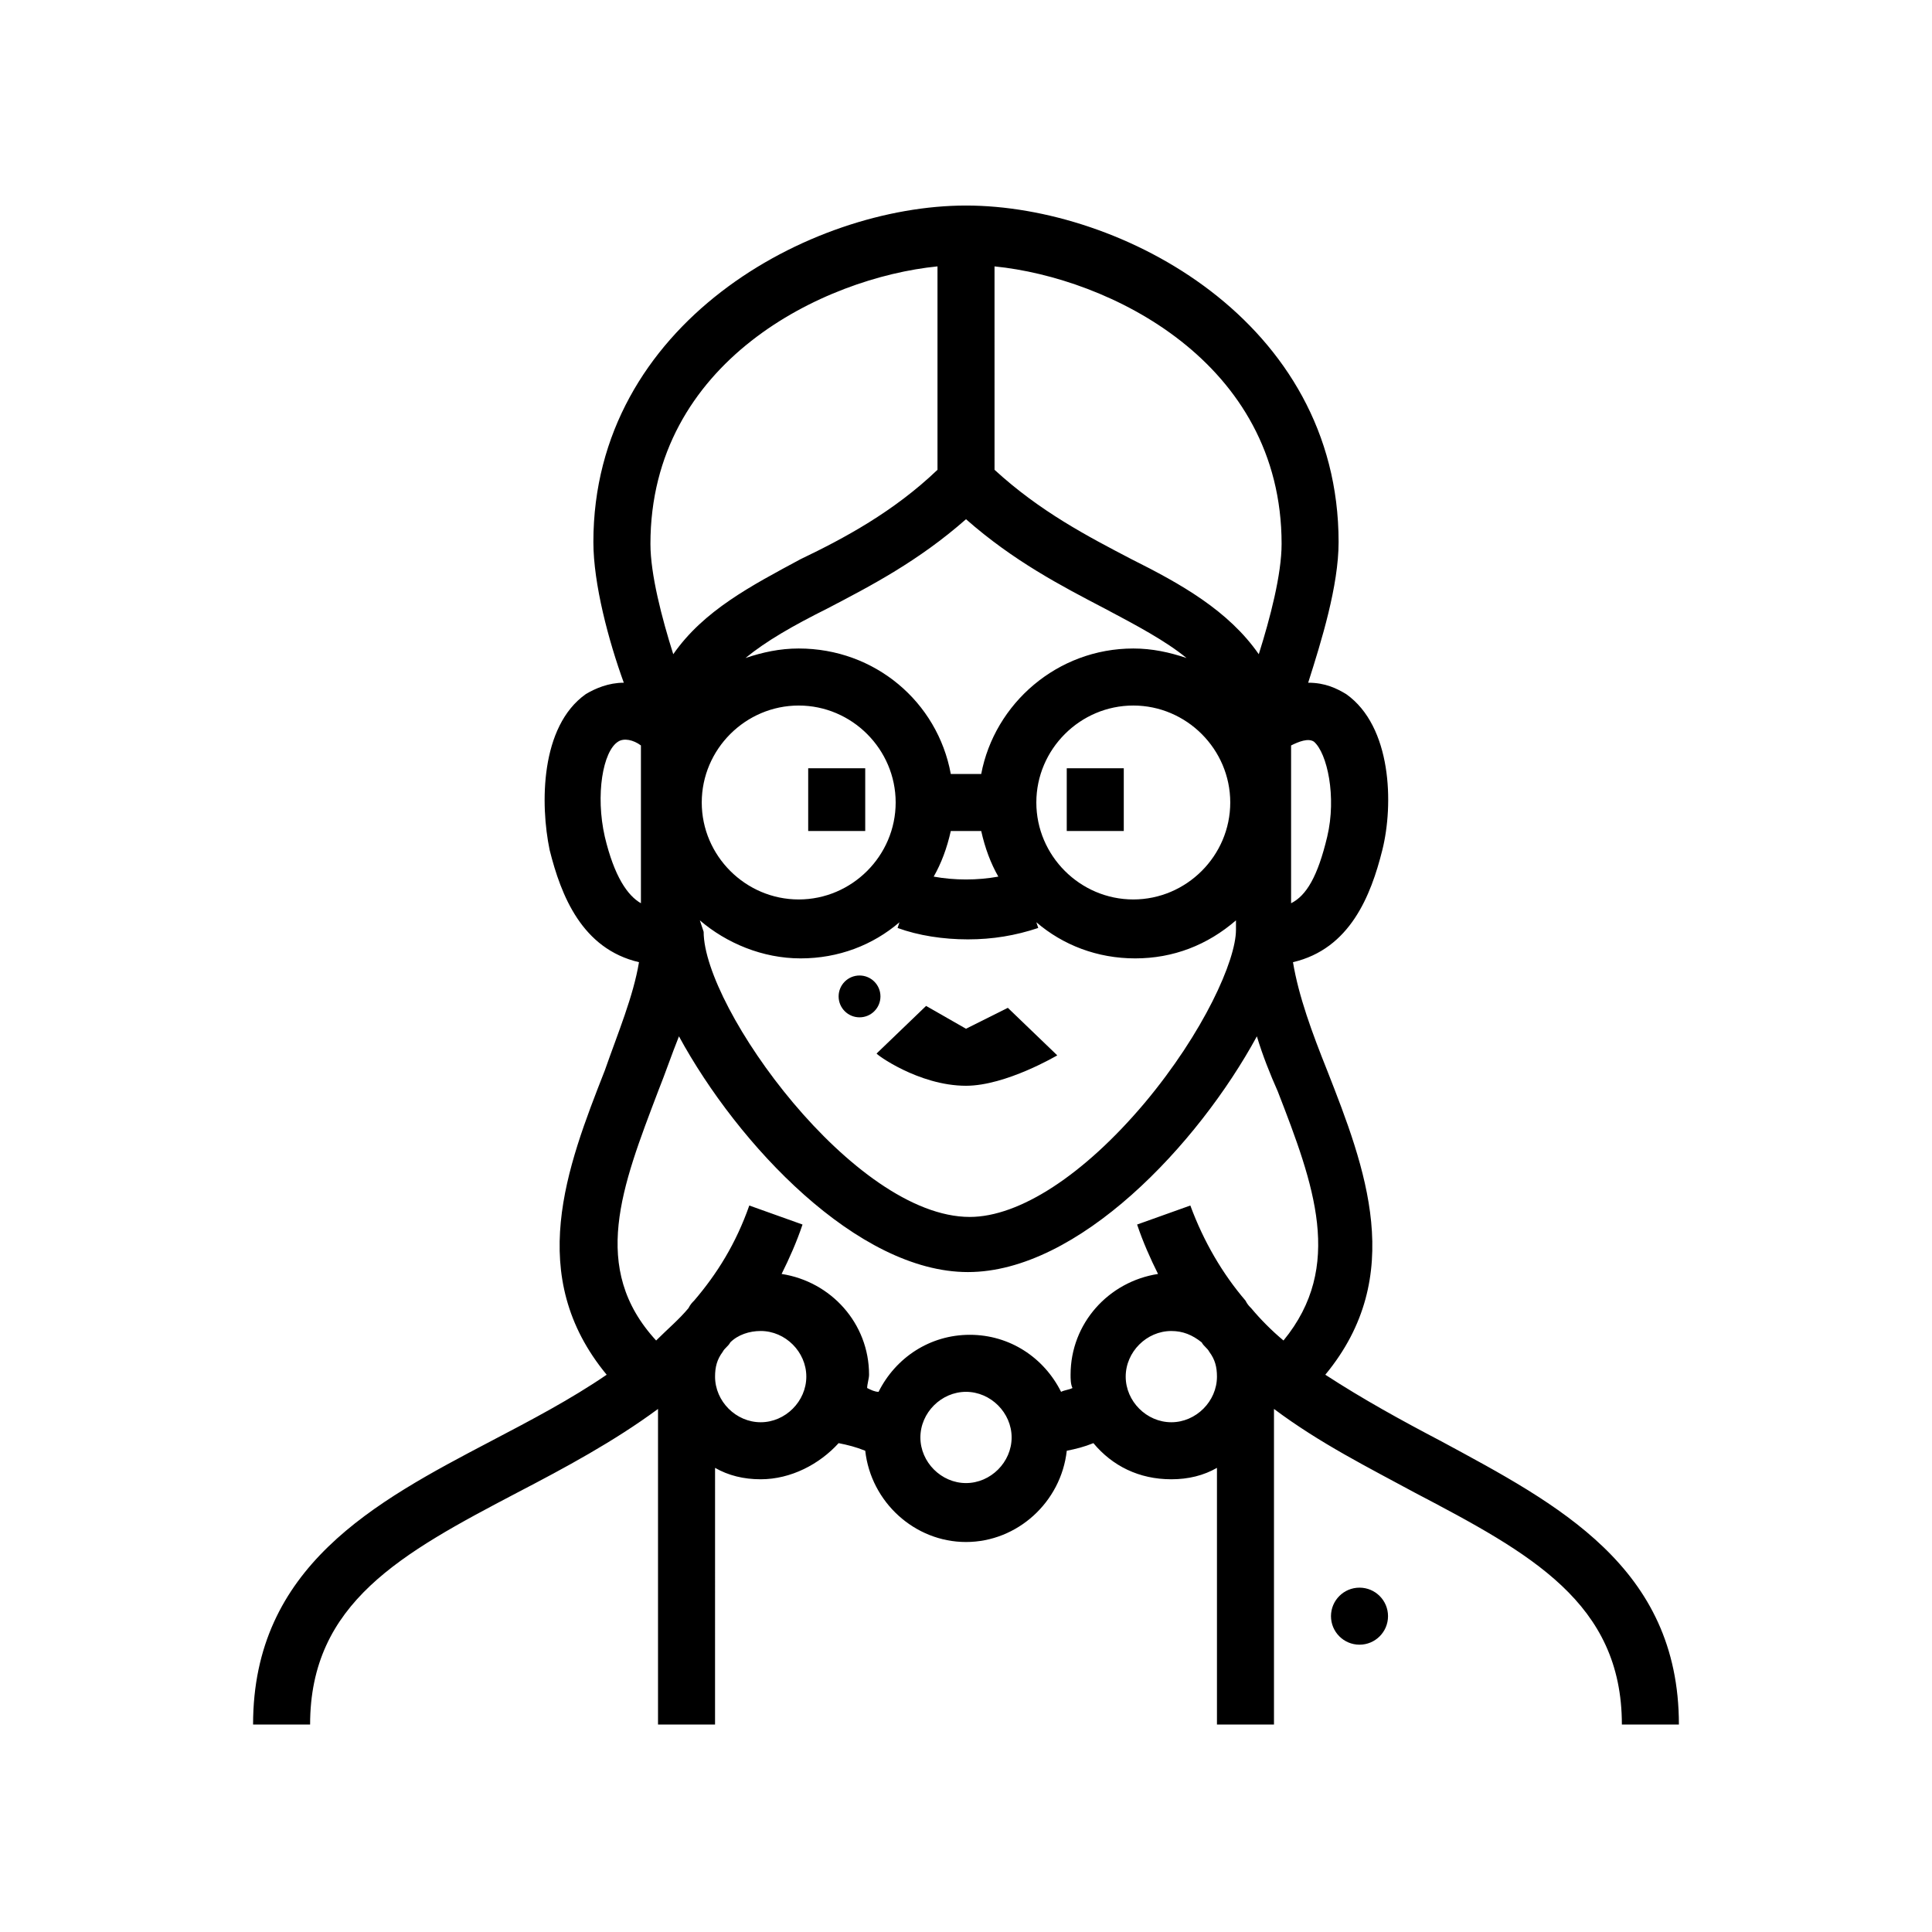 <?xml version="1.0" encoding="UTF-8"?>
<!-- Uploaded to: SVG Repo, www.svgrepo.com, Generator: SVG Repo Mixer Tools -->
<svg fill="#000000" width="800px" height="800px" version="1.1" viewBox="144 144 512 512" xmlns="http://www.w3.org/2000/svg">
 <g>
  <path d="m281.1 539.55c12.594-6.551 25.695-13.602 37.281-22.168v83.633h15.113l0.004-68.016c3.527 2.016 7.559 3.023 12.09 3.023 8.062 0 15.617-4.031 20.656-9.574 2.519 0.504 4.535 1.008 7.055 2.016 1.512 13.602 13.098 24.184 26.703 24.184 13.602 0 25.191-10.578 26.703-24.184 2.519-0.504 4.535-1.008 7.055-2.016 5.039 6.047 12.09 9.574 20.656 9.574 4.535 0 8.566-1.008 12.09-3.023v68.016h15.113v-83.633c12.09 9.07 25.191 15.617 37.281 22.168 30.73 16.121 54.914 29.223 54.914 61.465h15.113c0-41.816-32.242-58.441-62.977-75.066-10.578-5.543-20.656-11.082-30.73-17.633 21.664-26.199 10.578-54.914 0.504-80.609-4.031-10.078-7.559-19.648-9.07-28.719 15.113-3.527 20.656-17.633 23.68-29.727 3.023-12.09 2.519-32.746-9.574-41.312-2.519-1.512-5.543-3.023-10.078-3.023 3.527-11.082 8.062-25.695 8.062-37.281 0-58.441-57.434-89.176-98.746-89.176s-98.746 31.234-98.746 89.176c0 11.082 4.031 26.199 8.062 37.281-4.031 0-7.559 1.512-10.078 3.023-12.09 8.566-12.09 29.223-9.574 41.312 3.023 12.09 8.566 26.199 23.68 29.727-1.512 9.07-5.543 18.641-9.07 28.719-10.078 25.695-21.16 54.41 0.504 80.609-9.574 6.551-20.152 12.09-30.73 17.633-30.73 16.121-62.977 33.25-62.977 75.066h15.113c0.004-32.246 24.188-45.344 54.918-61.465zm64.488-18.641c-6.551 0-12.09-5.543-12.09-12.09 0-2.519 0.504-4.535 2.016-6.551 0.504-1.008 1.512-1.512 2.016-2.519 2.016-2.016 5.039-3.023 8.062-3.023 6.551 0 12.09 5.543 12.09 12.09 0 6.551-5.543 12.094-12.094 12.094zm54.414 16.121c-6.551 0-12.09-5.543-12.09-12.09 0-6.551 5.543-12.09 12.09-12.09 6.551 0 12.09 5.543 12.09 12.09 0 6.547-5.543 12.09-12.09 12.09zm54.41-16.121c-6.551 0-12.09-5.543-12.09-12.09 0-6.551 5.543-12.09 12.09-12.09 3.023 0 5.543 1.008 8.062 3.023 0.504 1.008 1.512 1.512 2.016 2.519 1.512 2.016 2.016 4.031 2.016 6.551-0.004 6.543-5.543 12.086-12.094 12.086zm-54.41-239.31c12.594 11.082 25.191 17.633 36.777 23.68 8.566 4.535 16.121 8.566 21.664 13.098-4.535-1.512-9.07-2.519-14.105-2.519-20.152 0-36.777 14.609-40.305 33.25h-8.062c-3.527-19.145-20.152-33.25-40.305-33.25-5.039 0-9.574 1.008-14.105 2.519 5.543-4.535 12.594-8.566 21.664-13.098 11.586-6.043 24.18-12.594 36.777-23.68zm70.027 75.07c0 14.105-11.586 25.695-25.695 25.695-14.105 0-25.695-11.586-25.695-25.695 0-14.105 11.586-25.695 25.695-25.695s25.695 11.586 25.695 25.695zm-74.059 7.555h8.062c1.008 4.535 2.519 8.566 4.535 12.09-5.543 1.008-11.586 1.008-17.129 0 2.012-3.523 3.523-7.555 4.531-12.09zm-40.305-33.25c14.105 0 25.695 11.586 25.695 25.695 0 14.105-11.586 25.695-25.695 25.695-14.105 0-25.695-11.586-25.695-25.695s11.586-25.695 25.695-25.695zm-26.199 56.93c7.055 6.047 16.625 10.078 26.703 10.078s19.145-3.527 26.199-9.574l-0.504 1.512c5.543 2.016 12.09 3.023 18.641 3.023 6.551 0 12.594-1.008 18.641-3.023l-0.504-1.512c7.055 6.047 16.121 9.574 26.199 9.574s19.145-3.527 26.703-10.078v2.519c0 8.062-8.566 27.207-24.184 45.848-16.121 19.145-33.25 30.23-46.352 30.23-30.73 0-70.535-55.418-70.535-75.57zm166.26-22.168c-2.519 10.578-5.543 15.617-9.574 17.633v-41.816c2.016-1.008 4.535-2.016 6.047-1.008 3.527 3.023 6.047 14.613 3.527 25.191zm-12.09-77.586c0 8.062-3.023 19.648-6.047 29.223-8.062-11.586-20.656-18.641-33.754-25.191-11.586-6.047-24.184-12.594-36.273-23.68l-0.004-53.906c30.23 3.023 76.078 25.188 76.078 73.555zm-91.191-73.555v53.906c-11.586 11.082-24.688 18.137-36.273 23.68-13.098 7.055-25.695 13.602-33.754 25.191-3.023-9.574-6.047-21.16-6.047-29.223 0-48.367 45.844-70.531 76.074-73.555zm-88.168 151.14c-2.519-11.082-0.504-22.672 3.527-25.191 1.512-1.008 4.031-0.504 6.047 1.008v41.816c-3.527-2.012-7.055-7.051-9.574-17.633zm14.109 67.512c2.016-5.039 3.527-9.574 5.543-14.609 15.617 28.719 47.359 62.473 76.578 62.473 29.223 0 60.961-33.754 76.578-62.473 1.512 5.039 3.527 10.078 5.543 14.609 9.574 24.688 17.633 46.352 1.512 66-3.023-2.519-6.047-5.543-8.566-8.566-0.504-0.504-1.008-1.008-1.512-2.016-6.047-7.055-11.082-15.617-14.609-25.191l-14.105 5.039c1.512 4.535 3.527 9.07 5.543 13.098-13.098 2.016-23.176 13.098-23.176 26.703 0 1.008 0 2.519 0.504 3.527-1.008 0.504-2.016 0.504-3.023 1.008-4.535-9.07-13.602-15.113-24.184-15.113-10.578 0-19.648 6.047-24.184 15.113-1.008 0-2.016-0.504-3.023-1.008 0-1.008 0.504-2.519 0.504-3.527 0-13.602-10.078-24.688-23.176-26.703 2.016-4.031 4.031-8.566 5.543-13.098l-14.105-5.039c-3.527 10.078-8.566 18.137-14.609 25.191-0.504 0.504-1.008 1.008-1.512 2.016-2.519 3.023-5.543 5.543-8.566 8.566-17.633-19.145-9.07-40.809 0.504-66z"/>
  <path d="m400 431.74c10.578 0 24.184-8.062 24.184-8.062l-13.098-12.594-11.086 5.543-10.578-6.047-13.098 12.594c-0.508 0 11.078 8.566 23.676 8.566z"/>
  <path d="m358.18 347.6h15.113v16.625h-15.113z"/>
  <path d="m426.7 347.6h15.113v16.625h-15.113z"/>
  <path d="m511.84 572.3c0 4.176-3.383 7.559-7.559 7.559-4.172 0-7.555-3.383-7.555-7.559 0-4.172 3.383-7.555 7.555-7.555 4.176 0 7.559 3.383 7.559 7.555"/>
  <path d="m377.33 408.06c0 3.062-2.481 5.543-5.543 5.543s-5.543-2.481-5.543-5.543c0-3.059 2.481-5.543 5.543-5.543s5.543 2.484 5.543 5.543"/>
 </g>
</svg>